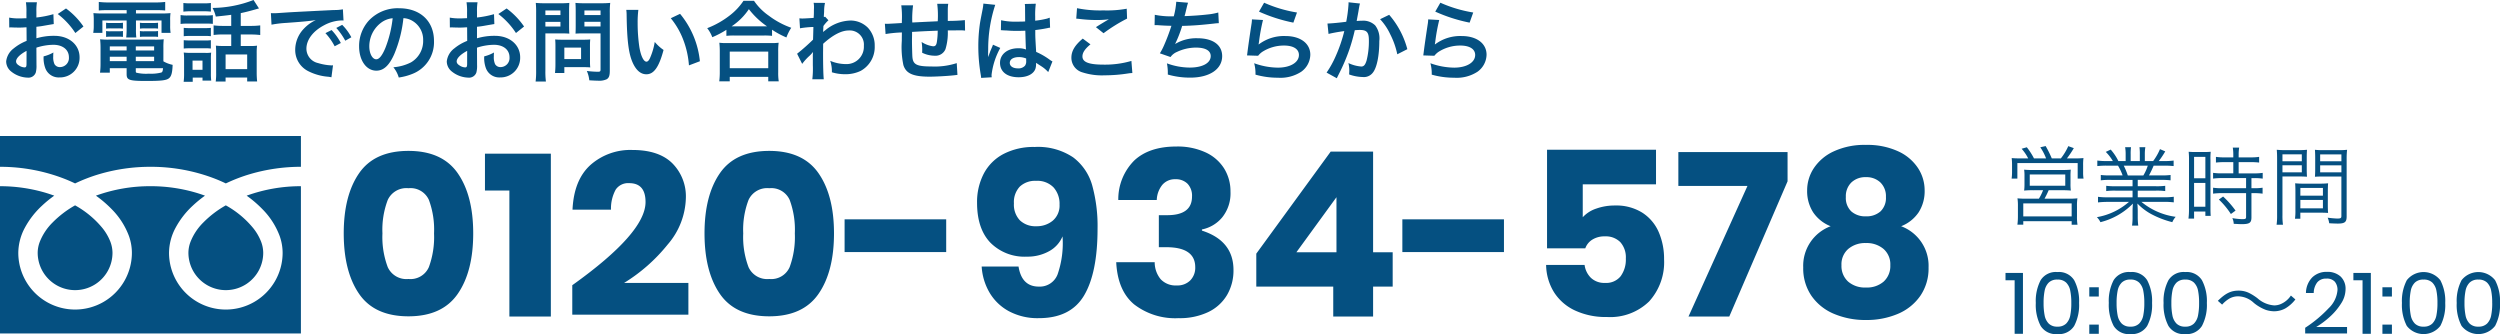 <svg xmlns="http://www.w3.org/2000/svg" width="434.055" height="58.004" viewBox="0 0 434.055 58.004">
  <g id="グループ_167" data-name="グループ 167" transform="translate(-1267 -1400.041)">
    <g id="グループ_166" data-name="グループ 166" transform="translate(545 207)">
      <path id="パス_402" data-name="パス 402" d="M1.68-14.44q0,6.64,2.68,10.52T12.92-.04q5.84,0,8.54-3.88t2.7-10.52q0-6.6-2.7-10.46t-8.54-3.86q-5.88,0-8.56,3.86T1.68-14.44Zm15.68,0a15.111,15.111,0,0,1-.9,5.86,3.482,3.482,0,0,1-3.54,2.06,3.554,3.554,0,0,1-3.6-2.06,14.814,14.814,0,0,1-.92-5.86,14.532,14.532,0,0,1,.92-5.8,3.559,3.559,0,0,1,3.6-2.04,3.491,3.491,0,0,1,3.54,2.02A14.8,14.8,0,0,1,17.36-14.44Zm8.84-7.44v-6.4H37.64V0h-7.2V-21.88ZM41.36-5.44q12.72-9.08,12.72-14.44,0-3.28-2.84-3.28a2.6,2.6,0,0,0-2.34,1.12,6.867,6.867,0,0,0-.82,3.48H41.4q.24-5.16,3.12-7.76a10.453,10.453,0,0,1,7.28-2.6q4.6,0,6.94,2.32a8.132,8.132,0,0,1,2.34,6.04,12.8,12.8,0,0,1-3.16,8.06,29.467,29.467,0,0,1-7.56,6.66H61.52V-.32H41.36Zm22.96-9Q64.32-7.8,67-3.92T75.56-.04q5.84,0,8.54-3.88t2.7-10.52q0-6.6-2.7-10.46t-8.54-3.86q-5.88,0-8.56,3.86T64.32-14.44Zm15.68,0a15.111,15.111,0,0,1-.9,5.86,3.482,3.482,0,0,1-3.54,2.06,3.554,3.554,0,0,1-3.6-2.06,14.814,14.814,0,0,1-.92-5.86,14.532,14.532,0,0,1,.92-5.8,3.559,3.559,0,0,1,3.6-2.04,3.491,3.491,0,0,1,3.54,2.02A14.8,14.8,0,0,1,80-14.44Zm26.28-2.44v5.68H88.64v-5.68Zm12.56,8.2q.56,3.48,3.52,3.48a3.305,3.305,0,0,0,3.26-2.12,16.537,16.537,0,0,0,.86-6.6,5.219,5.219,0,0,1-2.34,2.58,7.7,7.7,0,0,1-3.86.94,8.343,8.343,0,0,1-6.32-2.42q-2.32-2.42-2.32-6.94a10.644,10.644,0,0,1,1.16-5.04,8.136,8.136,0,0,1,3.42-3.42,11.261,11.261,0,0,1,5.42-1.22,10.927,10.927,0,0,1,6.68,1.8,9.2,9.2,0,0,1,3.32,4.9,26.451,26.451,0,0,1,.92,7.46q0,7.68-2.34,11.62T122.36.28a10.53,10.53,0,0,1-5.22-1.22,8.688,8.688,0,0,1-3.36-3.26,10.149,10.149,0,0,1-1.34-4.48Zm7.12-10.76a4.25,4.25,0,0,0-1.04-2.98,3.908,3.908,0,0,0-3.04-1.14,3.855,3.855,0,0,0-2.82,1,3.91,3.91,0,0,0-1.02,2.92,3.935,3.935,0,0,0,1.04,2.94,3.881,3.881,0,0,0,2.84,1.02,4.309,4.309,0,0,0,2.88-.98A3.438,3.438,0,0,0,125.96-19.44Zm20.28-10.08a11.623,11.623,0,0,1,5.08,1.02,7.474,7.474,0,0,1,3.22,2.8,7.491,7.491,0,0,1,1.1,4.02,6.647,6.647,0,0,1-1.42,4.44,6.158,6.158,0,0,1-3.54,2.12v.2q5.48,1.76,5.48,6.84a8.384,8.384,0,0,1-1.12,4.34,7.574,7.574,0,0,1-3.26,2.96A11.476,11.476,0,0,1,146.64.28a11.66,11.66,0,0,1-7.74-2.4q-2.86-2.4-3.1-7.32h6.68a4.607,4.607,0,0,0,1.04,2.96,3.55,3.55,0,0,0,2.8,1.08,3.121,3.121,0,0,0,2.34-.88,3.124,3.124,0,0,0,.86-2.28q0-3.48-5.04-3.48H143.2V-17.6h1.24q4.52.08,4.52-3.24a3,3,0,0,0-.78-2.22,2.838,2.838,0,0,0-2.1-.78,2.847,2.847,0,0,0-2.28.98,4.405,4.405,0,0,0-.96,2.62h-6.68a9.51,9.51,0,0,1,2.8-6.88Q141.56-29.52,146.24-29.52ZM160.12-5.2v-5.72l12.92-17.72h7.36v17.48h3.4V-5.2h-3.4V0h-6.92V-5.2Zm13.92-15.52-6.96,9.56h6.96Zm29.08,3.84v5.68H185.48v-5.68Zm26.4-6.08H216.8v5.72a5.513,5.513,0,0,1,2.34-1.5,9.557,9.557,0,0,1,3.26-.54,8.5,8.5,0,0,1,4.76,1.26A7.554,7.554,0,0,1,230-14.64a11.633,11.633,0,0,1,.92,4.68,10.137,10.137,0,0,1-2.6,7.34A9.686,9.686,0,0,1,221,.08a12.657,12.657,0,0,1-5.56-1.14,8.583,8.583,0,0,1-3.64-3.18,9.228,9.228,0,0,1-1.36-4.72h6.68a3.81,3.81,0,0,0,1.1,2.24,3.368,3.368,0,0,0,2.46.88A3.205,3.205,0,0,0,223.38-7a4.89,4.89,0,0,0,.9-3.08,3.937,3.937,0,0,0-.96-2.84,3.54,3.54,0,0,0-2.68-1,3.916,3.916,0,0,0-2.2.58,2.92,2.92,0,0,0-1.2,1.5H210.6V-28.96h18.92Zm22.84-.52L242.24,0h-7.08L245.4-22.68h-12v-5.88h18.96Zm3.4,1.56a6.965,6.965,0,0,1,1.16-3.84,8.306,8.306,0,0,1,3.46-2.92,12.655,12.655,0,0,1,5.58-1.12,12.757,12.757,0,0,1,5.62,1.12,8.161,8.161,0,0,1,3.44,2.92,7.053,7.053,0,0,1,1.14,3.84,6.793,6.793,0,0,1-1.04,3.82,6.553,6.553,0,0,1-3.04,2.42,7.32,7.32,0,0,1,4.76,7.16,8.4,8.4,0,0,1-1.44,4.94,8.97,8.97,0,0,1-3.9,3.12A13.868,13.868,0,0,1,265.96.6a13.908,13.908,0,0,1-5.52-1.06,8.952,8.952,0,0,1-3.92-3.12,8.4,8.4,0,0,1-1.44-4.94,7.32,7.32,0,0,1,4.76-7.16,6.553,6.553,0,0,1-3.04-2.42A6.793,6.793,0,0,1,255.76-21.92Zm6.72,1.16a3.218,3.218,0,0,0,.94,2.5,3.618,3.618,0,0,0,2.54.86,3.618,3.618,0,0,0,2.54-.86,3.218,3.218,0,0,0,.94-2.5,3.326,3.326,0,0,0-.96-2.52,3.49,3.49,0,0,0-2.52-.92,3.49,3.49,0,0,0-2.52.92A3.326,3.326,0,0,0,262.48-20.76Zm-.76,11.84a3.653,3.653,0,0,0,1.14,2.84,4.425,4.425,0,0,0,3.1,1.04,4.425,4.425,0,0,0,3.1-1.04,3.653,3.653,0,0,0,1.14-2.84,3.53,3.53,0,0,0-1.18-2.82,4.512,4.512,0,0,0-3.06-1.02,4.512,4.512,0,0,0-3.06,1.02A3.53,3.53,0,0,0,261.72-8.92Z" transform="translate(780 1248)" fill="#055081"/>
      <path id="パス_401" data-name="パス 401" d="M2.925-10.455c-.75,0-1.155-.015-1.65-.06a11.091,11.091,0,0,1,.06,1.26V-8.01A8.278,8.278,0,0,1,1.26-6.945h1v-2.7h10.47v2.7h1.02a6,6,0,0,1-.075-1.08v-1.23a9.233,9.233,0,0,1,.06-1.26,16.115,16.115,0,0,1-1.665.06H10.86a15.968,15.968,0,0,0,1.2-1.785l-.96-.345a9.832,9.832,0,0,1-1.29,2.13H8.235A17.838,17.838,0,0,0,7.17-12.6l-.93.21a9.081,9.081,0,0,1,1.005,1.935h-2.1A11.48,11.48,0,0,0,3.9-12.39l-.9.255a8.114,8.114,0,0,1,1.14,1.68Zm3.8,5.52A8.935,8.935,0,0,1,6-3.465H3.72a12.253,12.253,0,0,1-1.44-.06,9.133,9.133,0,0,1,.075,1.41V-.39a10.909,10.909,0,0,1-.09,1.44h1.02V.45h8.4v.615H12.7a8.189,8.189,0,0,1-.09-1.455V-2.115a8.785,8.785,0,0,1,.075-1.41,11.972,11.972,0,0,1-1.425.06H6.975a14.844,14.844,0,0,0,.72-1.47h2.25c.75,0,1.065.015,1.6.06a7.765,7.765,0,0,1-.06-1.2v-1.29a9.806,9.806,0,0,1,.045-1.14,13.452,13.452,0,0,1-1.44.06H4.89A13.751,13.751,0,0,1,3.435-8.5a7.159,7.159,0,0,1,.06,1.125v1.305a8.683,8.683,0,0,1-.06,1.2,13,13,0,0,1,1.605-.06ZM4.41-7.665h6.165v1.95H4.41ZM3.285-2.64h8.4V-.39h-8.4ZM22.26-6.72v1.1H19.29A11.43,11.43,0,0,1,17.685-5.7v.915A11.43,11.43,0,0,1,19.29-4.86h2.97V-3.7H17.955a11.445,11.445,0,0,1-1.695-.09v.975a14.1,14.1,0,0,1,1.695-.09H21.63A11.374,11.374,0,0,1,16.065-.255a3.125,3.125,0,0,1,.615.87A11.926,11.926,0,0,0,22.32-2.61c-.045.585-.06.915-.06,1.26v.99a9.911,9.911,0,0,1-.09,1.575h1.08a11.359,11.359,0,0,1-.09-1.56V-1.35c0-.33-.015-.6-.06-1.275A9.826,9.826,0,0,0,25.485-.8,16.081,16.081,0,0,0,29.16.615a3.487,3.487,0,0,1,.585-.93,11.854,11.854,0,0,1-5.955-2.6h3.93a14.282,14.282,0,0,1,1.695.09v-.975a11.266,11.266,0,0,1-1.71.09H23.16V-4.86h3.15a11.668,11.668,0,0,1,1.62.075V-5.7a11.278,11.278,0,0,1-1.62.075H23.16v-1.1h4.08a11.8,11.8,0,0,1,1.62.075v-.93a11.278,11.278,0,0,1-1.62.075H25.11a17.087,17.087,0,0,0,.81-1.695h1.77a16,16,0,0,1,1.7.075v-.96a11.632,11.632,0,0,1-1.68.09h-.9a14.913,14.913,0,0,0,1.125-1.68l-.915-.39A9.638,9.638,0,0,1,25.83-9.99H24.39v-1.155a7.019,7.019,0,0,1,.09-1.26H23.46a8.717,8.717,0,0,1,.06,1.245v1.17H21.93v-1.17a8.453,8.453,0,0,1,.06-1.245H20.97a7.254,7.254,0,0,1,.09,1.26V-9.99H19.8a8.908,8.908,0,0,0-1.335-2l-.855.405a7.873,7.873,0,0,1,1.23,1.59H17.805a11.682,11.682,0,0,1-1.665-.09v.96a16,16,0,0,1,1.7-.075h1.89a9.042,9.042,0,0,1,.8,1.695H18.345a10.918,10.918,0,0,1-1.6-.075v.93a11.693,11.693,0,0,1,1.6-.075Zm-.825-.78a12.33,12.33,0,0,0-.705-1.695H24.9A7.7,7.7,0,0,1,24.135-7.5ZM39.75-9.81v1.95H37.755a9.955,9.955,0,0,1-1.515-.09v1a10.962,10.962,0,0,1,1.515-.09H41.97V-5.28H37.755a9.556,9.556,0,0,1-1.515-.09v1.035a11.2,11.2,0,0,1,1.5-.09h4.23V-.3c0,.33-.105.39-.675.39a10.888,10.888,0,0,1-1.71-.18,2.669,2.669,0,0,1,.24.99c.87.045,1.11.06,1.35.06C42.57.96,42.9.735,42.9-.225v-4.2h.465a9.987,9.987,0,0,1,1.47.09V-5.37a9.176,9.176,0,0,1-1.47.09H42.9V-7.035H43.4a9.628,9.628,0,0,1,1.455.09v-1a9.82,9.82,0,0,1-1.515.09H40.68V-9.81h2.13a12.379,12.379,0,0,1,1.425.075v-.99a9.067,9.067,0,0,1-1.425.09H40.68v-.48a7.3,7.3,0,0,1,.09-1.215H39.66a7.7,7.7,0,0,1,.09,1.215v.48H38.16a8.807,8.807,0,0,1-1.425-.09v.99a13.074,13.074,0,0,1,1.44-.075ZM32.055-1.59A11.994,11.994,0,0,1,31.965,0h.975V-1.23H34.9v.75h.93c-.03-.33-.045-.72-.045-1.44v-8.22a11.114,11.114,0,0,1,.045-1.47,12.891,12.891,0,0,1-1.35.045h-1.11A13.457,13.457,0,0,1,32-11.61a12.417,12.417,0,0,1,.06,1.44Zm.885-9.135H34.9v3.72H32.94Zm0,4.53H34.9V-2.07H32.94Zm7.2,4.8A16.141,16.141,0,0,0,37.98-3.84l-.735.525A13.613,13.613,0,0,1,39.33-.8ZM48.285-7.32H51.03c.6,0,1.11.015,1.515.045-.03-.375-.045-.795-.045-1.395v-1.86c0-.555.015-1,.045-1.425a13.161,13.161,0,0,1-1.53.06H48.87a13.884,13.884,0,0,1-1.575-.06c.045.48.06.915.06,1.65v9.69a11.212,11.212,0,0,1-.09,1.68h1.11a10.807,10.807,0,0,1-.09-1.68Zm0-3.84h3.36v1.2h-3.36Zm0,1.9h3.36V-8.04h-3.36ZM59.43-10.3a14.193,14.193,0,0,1,.075-1.65,13.884,13.884,0,0,1-1.575.06H55.455a13,13,0,0,1-1.53-.06c.03.45.045.9.045,1.425v1.86c0,.555-.015,1.005-.045,1.395.4-.03.885-.045,1.515-.045h3.075V-.45c0,.36-.12.435-.735.435a16.312,16.312,0,0,1-1.65-.15A3.443,3.443,0,0,1,56.4.8c.375.03,1.185.06,1.5.06C59.115.855,59.43.6,59.43-.39Zm-4.6-.855h3.69v1.2h-3.69Zm0,1.9h3.69V-8.04h-3.69Zm1.335,4.53c0-.6.015-.99.045-1.41a13.288,13.288,0,0,1-1.485.06H51.975a13.461,13.461,0,0,1-1.485-.06c.03.435.045.87.045,1.41v3.33A9.253,9.253,0,0,1,50.46.015h.93v-1.05h3.285c.615,0,1.11.015,1.53.045-.03-.39-.045-.8-.045-1.365Zm-4.77-.6h3.915V-3.99H51.39Zm0,2.085h3.915v1.455H51.39ZM.2,10.7V9.425h3.03V20H1.785V10.7ZM5.46,14.645A7.86,7.86,0,0,0,6.3,18.62a3.1,3.1,0,0,0,2.91,1.425,3.115,3.115,0,0,0,2.918-1.425,7.8,7.8,0,0,0,.847-3.975,7.732,7.732,0,0,0-.847-3.945A3.115,3.115,0,0,0,9.21,9.275,3.1,3.1,0,0,0,6.3,10.692,7.781,7.781,0,0,0,5.46,14.645Zm6.165,0a10.674,10.674,0,0,1-.187,2.182,2.737,2.737,0,0,1-.712,1.4,2.051,2.051,0,0,1-1.515.525,2.03,2.03,0,0,1-1.5-.525A2.737,2.737,0,0,1,7,16.827a10.674,10.674,0,0,1-.187-2.182A10.472,10.472,0,0,1,7,12.485,2.688,2.688,0,0,1,7.71,11.1a2.047,2.047,0,0,1,1.5-.517,2.069,2.069,0,0,1,1.515.517,2.688,2.688,0,0,1,.712,1.388A10.472,10.472,0,0,1,11.625,14.645Zm4.77-2.73V13.52h-1.65V11.915Zm0,6.48V20h-1.65V18.4Zm1.74-3.75a7.86,7.86,0,0,0,.84,3.975,3.1,3.1,0,0,0,2.91,1.425A3.115,3.115,0,0,0,24.8,18.62a7.8,7.8,0,0,0,.847-3.975A7.732,7.732,0,0,0,24.8,10.7a3.115,3.115,0,0,0-2.918-1.425,3.1,3.1,0,0,0-2.91,1.417A7.781,7.781,0,0,0,18.135,14.645Zm6.165,0a10.674,10.674,0,0,1-.187,2.182,2.737,2.737,0,0,1-.712,1.4,2.051,2.051,0,0,1-1.515.525,2.03,2.03,0,0,1-1.5-.525,2.737,2.737,0,0,1-.712-1.4,10.674,10.674,0,0,1-.187-2.182,10.472,10.472,0,0,1,.188-2.16,2.688,2.688,0,0,1,.712-1.388,2.047,2.047,0,0,1,1.5-.517A2.069,2.069,0,0,1,23.4,11.1a2.688,2.688,0,0,1,.712,1.388A10.472,10.472,0,0,1,24.3,14.645Zm3.345,0a7.86,7.86,0,0,0,.84,3.975,3.1,3.1,0,0,0,2.91,1.425,3.115,3.115,0,0,0,2.917-1.425,7.8,7.8,0,0,0,.848-3.975,7.732,7.732,0,0,0-.848-3.945A3.115,3.115,0,0,0,31.4,9.275a3.1,3.1,0,0,0-2.91,1.417A7.781,7.781,0,0,0,27.645,14.645Zm6.165,0a10.674,10.674,0,0,1-.187,2.182,2.737,2.737,0,0,1-.713,1.4,2.051,2.051,0,0,1-1.515.525,2.03,2.03,0,0,1-1.5-.525,2.737,2.737,0,0,1-.712-1.4A10.674,10.674,0,0,1,29,14.645a10.472,10.472,0,0,1,.188-2.16A2.688,2.688,0,0,1,29.9,11.1a2.047,2.047,0,0,1,1.5-.517,2.069,2.069,0,0,1,1.515.517,2.688,2.688,0,0,1,.713,1.388A10.472,10.472,0,0,1,33.81,14.645Zm4,.285a5.288,5.288,0,0,1,1.26-1.05,3.074,3.074,0,0,1,1.545-.39,4.077,4.077,0,0,1,2.7,1.14A7.472,7.472,0,0,0,45.4,15.845a4.733,4.733,0,0,0,1.425.24,4.052,4.052,0,0,0,1.98-.51,6.134,6.134,0,0,0,1.725-1.545l-.78-.675a4,4,0,0,1-1.71,1.455,2.917,2.917,0,0,1-1.2.255,4.875,4.875,0,0,1-2.88-1.23,9.212,9.212,0,0,0-1.41-.9A4.052,4.052,0,0,0,40.68,12.5c-1.35,0-2.28.465-3.615,1.77ZM52.23,18.95a22.137,22.137,0,0,0,4.08-3.4,4.883,4.883,0,0,0,1.53-3.142,2.183,2.183,0,0,0-.458-1.448,1.822,1.822,0,0,0-1.478-.547,1.925,1.925,0,0,0-1.59.667,3.107,3.107,0,0,0-.6,1.838h-1.35a3.945,3.945,0,0,1,1.1-2.723,3.526,3.526,0,0,1,2.55-.952,3.357,3.357,0,0,1,2.355.8,2.894,2.894,0,0,1,.87,2.25,4.587,4.587,0,0,1-.773,2.438,10.926,10.926,0,0,1-1.935,2.295,15,15,0,0,1-2.393,1.793H59.5V19.94H52.23ZM60.6,10.7V9.425h3.03V20H62.19V10.7Zm6.69,1.215V13.52H65.64V11.915Zm0,6.48V20H65.64V18.4Zm1.74-3.75a7.86,7.86,0,0,0,.84,3.975,3.691,3.691,0,0,0,5.827,0,7.8,7.8,0,0,0,.848-3.975A7.732,7.732,0,0,0,75.7,10.7a3.7,3.7,0,0,0-5.827-.008A7.781,7.781,0,0,0,69.03,14.645Zm6.165,0a10.674,10.674,0,0,1-.187,2.182,2.737,2.737,0,0,1-.712,1.4,2.051,2.051,0,0,1-1.515.525,2.03,2.03,0,0,1-1.5-.525,2.737,2.737,0,0,1-.713-1.4,10.674,10.674,0,0,1-.187-2.182,10.472,10.472,0,0,1,.188-2.16A2.688,2.688,0,0,1,71.28,11.1a2.047,2.047,0,0,1,1.5-.517A2.069,2.069,0,0,1,74.3,11.1a2.688,2.688,0,0,1,.712,1.388A10.472,10.472,0,0,1,75.195,14.645Zm3.345,0a7.86,7.86,0,0,0,.84,3.975,3.691,3.691,0,0,0,5.827,0,7.8,7.8,0,0,0,.848-3.975,7.732,7.732,0,0,0-.848-3.945,3.7,3.7,0,0,0-5.827-.008A7.781,7.781,0,0,0,78.54,14.645Zm6.165,0a10.674,10.674,0,0,1-.187,2.182,2.737,2.737,0,0,1-.712,1.4,2.051,2.051,0,0,1-1.515.525,2.03,2.03,0,0,1-1.5-.525,2.737,2.737,0,0,1-.713-1.4,10.674,10.674,0,0,1-.187-2.182,10.472,10.472,0,0,1,.188-2.16A2.688,2.688,0,0,1,80.79,11.1a2.047,2.047,0,0,1,1.5-.517,2.069,2.069,0,0,1,1.515.517,2.688,2.688,0,0,1,.712,1.388A10.472,10.472,0,0,1,84.7,14.645Z" transform="translate(1070 1231)" fill="#055081"/>
      <g id="フリーダイヤルのアイコン" transform="translate(722 1128.625)">
        <path id="パス_3" data-name="パス 3" d="M0,88.032v5.345a30.8,30.8,0,0,1,11.238,2.1q.928.367,1.8.786a28.478,28.478,0,0,1,4.253-1.63,31.273,31.273,0,0,1,8.832-1.257,30.817,30.817,0,0,1,11.286,2.1q.928.367,1.8.786a28.5,28.5,0,0,1,4.254-1.63,31.288,31.288,0,0,1,8.784-1.257V88.032Z" fill="#055081"/>
        <path id="パス_4" data-name="パス 4" d="M320.59,214.2a6.5,6.5,0,0,0,10.124,5.386,6.482,6.482,0,0,0,2.865-5.386,5.541,5.541,0,0,0-.417-2.042,9,9,0,0,0-1.292-2.2,16.421,16.421,0,0,0-4.786-3.989,17.655,17.655,0,0,0-3.929,3,9.758,9.758,0,0,0-2.236,3.424A5.422,5.422,0,0,0,320.59,214.2Z" transform="translate(-287.877 -105.9)" fill="#055081"/>
        <path id="パス_5" data-name="パス 5" d="M45.565,177.4a13.1,13.1,0,0,1,2.985,4.638,8.793,8.793,0,0,1,.52,2.926,9.862,9.862,0,1,1-19.724,0,9.353,9.353,0,0,1,1.131-4.324,14.705,14.705,0,0,1,2.979-3.839,20.5,20.5,0,0,1,2.135-1.747c-.516-.189-1.045-.366-1.588-.527a27.936,27.936,0,0,0-7.88-1.119,27.55,27.55,0,0,0-9.469,1.645,19.752,19.752,0,0,1,2.742,2.346,13.11,13.11,0,0,1,2.984,4.638,8.783,8.783,0,0,1,.52,2.926,9.862,9.862,0,1,1-19.724,0,9.357,9.357,0,0,1,1.13-4.324A14.709,14.709,0,0,1,7.285,176.8a20.442,20.442,0,0,1,2.135-1.747c-.516-.189-1.044-.366-1.588-.527A27.948,27.948,0,0,0,0,173.409v25.567H52.245V173.409a27.557,27.557,0,0,0-9.421,1.645A19.743,19.743,0,0,1,45.565,177.4Z" transform="translate(0 -76.665)" fill="#055081"/>
        <path id="パス_6" data-name="パス 6" d="M64.118,214.2a6.5,6.5,0,0,0,10.124,5.386,6.484,6.484,0,0,0,2.865-5.386,5.558,5.558,0,0,0-.417-2.042,9.029,9.029,0,0,0-1.292-2.2,16.435,16.435,0,0,0-4.786-3.989,17.641,17.641,0,0,0-3.929,3,9.758,9.758,0,0,0-2.236,3.424A5.416,5.416,0,0,0,64.118,214.2Z" transform="translate(-57.575 -105.9)" fill="#055081"/>
      </g>
      <path id="パス_403" data-name="パス 403" d="M6.319-4.682a9.793,9.793,0,0,1,2.938-.5c1.637,0,2.708.857,2.708,2.173a1.572,1.572,0,0,1-1.545,1.7,1.058,1.058,0,0,1-.964-.52,2.948,2.948,0,0,1-.214-1.346,5.305,5.305,0,0,1,.031-.673,6.454,6.454,0,0,1-1.7.673,5.111,5.111,0,0,0,.26,1.958,2.47,2.47,0,0,0,2.509,1.7,3.4,3.4,0,0,0,3.473-3.488c0-2.173-1.821-3.733-4.376-3.733a10.609,10.609,0,0,0-3.121.428V-8.308c.581-.061.887-.107,1.392-.2,1.056-.184,1.346-.229,1.622-.275L9.272-10.5a17.063,17.063,0,0,1-2.953.581v-.979a9.393,9.393,0,0,1,.092-1.668H4.5A10.483,10.483,0,0,1,4.59-10.8v1.01c-.168,0-.245,0-.612.015-.214.015-.382.015-.536.015A9.383,9.383,0,0,1,1.591-9.9l.015,1.714A2.869,2.869,0,0,1,1.928-8.2c.046,0,.184,0,.382.015.184,0,.612.015.842.015.382,0,.6,0,.826-.015.5-.031.5-.031.627-.031L4.621-5.86a8.185,8.185,0,0,0-2.234,1.3A3.265,3.265,0,0,0,1.071-2.3,2.247,2.247,0,0,0,1.912-.566,4.766,4.766,0,0,0,4.8.52,1.344,1.344,0,0,0,6.212-.367a4.556,4.556,0,0,0,.122-1.3ZM4.605-1.9c0,.5-.076.643-.337.643a1.839,1.839,0,0,1-.979-.337c-.352-.214-.5-.444-.5-.7,0-.551.673-1.224,1.821-1.836Zm9.884-6.457A12.977,12.977,0,0,0,11.46-11.49l-1.438.964a13.065,13.065,0,0,1,3.06,3.3Zm7.5-2.846v.581H18.1a17.1,17.1,0,0,1-1.882-.061,9.8,9.8,0,0,1,.061,1.255v.964a7.069,7.069,0,0,1-.092,1.209h1.591V-9.41h4.208v1.515a12.339,12.339,0,0,1-.076,1.438h1.759a8.994,8.994,0,0,1-.061-1.438V-9.41h4.437v2.157h1.576a7.08,7.08,0,0,1-.076-1.209v-.964a7.339,7.339,0,0,1,.061-1.255,17.624,17.624,0,0,1-1.9.061h-4.1V-11.2h3.5a15.539,15.539,0,0,1,1.576.061v-1.484a14.207,14.207,0,0,1-1.729.092H18.88a15.133,15.133,0,0,1-1.729-.092v1.484c.5-.046.933-.061,1.607-.061Zm6.38,6.548a12.622,12.622,0,0,1,.061-1.484,13.209,13.209,0,0,1-1.515.061H18.834a12.377,12.377,0,0,1-1.454-.061,13.771,13.771,0,0,1,.076,1.469v2.815a11.678,11.678,0,0,1-.092,1.515h1.7v-.78h2.922v1.04c0,1.025.444,1.178,3.442,1.178,2.616,0,3.488-.107,3.932-.49.4-.337.566-.979.612-2.31a5.374,5.374,0,0,1-1.606-.612ZM23.577-1.117h4.728c-.046.52-.107.658-.291.75a7.238,7.238,0,0,1-2.173.2,7.3,7.3,0,0,1-2.157-.168c-.076-.031-.107-.107-.107-.23ZM21.986-4.9v.7H19.064v-.7Zm1.591,0H26.76v.7H23.577Zm-1.591,1.79v.765H19.064v-.765Zm1.591,0H26.76v.765H23.577ZM18.421-7.987a5.565,5.565,0,0,1,.8-.046h1.346a5.332,5.332,0,0,1,.78.046V-9.012a5.19,5.19,0,0,1-.78.046H19.217a3.656,3.656,0,0,1-.8-.046Zm0,1.438a5.565,5.565,0,0,1,.8-.046h1.346a4.917,4.917,0,0,1,.78.046V-7.573a5.051,5.051,0,0,1-.78.046H19.217a3.656,3.656,0,0,1-.8-.046ZM24.3-7.987a5.419,5.419,0,0,1,.8-.046h1.561a5.48,5.48,0,0,1,.78.046V-9.012a5.19,5.19,0,0,1-.78.046H25.092a3.582,3.582,0,0,1-.8-.046Zm0,1.438a5.565,5.565,0,0,1,.8-.046h1.561a5.051,5.051,0,0,1,.78.046V-7.573a5.051,5.051,0,0,1-.78.046H25.092a3.582,3.582,0,0,1-.8-.046ZM40.147-8.461H38.831a13.284,13.284,0,0,1-1.744-.092v1.668a13.189,13.189,0,0,1,1.729-.092h1.331v2H38.6a8.182,8.182,0,0,1-1.117-.061c.031.413.046.688.046,1.224V-.367a10.357,10.357,0,0,1-.076,1.561h1.714V.5h3.748v.688h1.729a15.248,15.248,0,0,1-.076-1.606V-3.7a10.335,10.335,0,0,1,.061-1.331,7.684,7.684,0,0,1-1.147.061H41.8v-2h1.668a13.425,13.425,0,0,1,1.714.092V-8.553a12.869,12.869,0,0,1-1.729.092H41.8v-2.219c.734-.153,1.53-.352,2.433-.612.536-.153.536-.153.734-.2l-.949-1.469A19.989,19.989,0,0,1,36.9-11.582a5.817,5.817,0,0,1,.566,1.5c1.607-.168,1.76-.184,2.678-.306ZM39.168-3.5h3.748v2.54H39.168Zm-7.329-7.436A9.9,9.9,0,0,1,33.109-11h2.234a9.751,9.751,0,0,1,1.27.061v-1.5a9.455,9.455,0,0,1-1.27.061H33.109a9.455,9.455,0,0,1-1.27-.061ZM31.35-8.8a9.246,9.246,0,0,1,1.239-.061h3.2a9.822,9.822,0,0,1,1.163.046v-1.515a8.281,8.281,0,0,1-1.239.061H32.589a6.924,6.924,0,0,1-1.239-.076ZM31.9-6.671a8.785,8.785,0,0,1,1.01-.046h2.723a6.367,6.367,0,0,1,.979.046V-8.124a7.857,7.857,0,0,1-.979.046H32.91a8.785,8.785,0,0,1-1.01-.046Zm0,2.142a8.491,8.491,0,0,1,.994-.046H35.6a6.38,6.38,0,0,1,1.01.046V-5.982a5.686,5.686,0,0,1-.979.046H32.91a8.785,8.785,0,0,1-1.01-.046ZM33.461.52h1.7v.52h1.515a8.656,8.656,0,0,1-.061-1.193v-2.57a9.676,9.676,0,0,1,.046-1.1,5.431,5.431,0,0,1-1.025.046h-2.57A8.9,8.9,0,0,1,31.9-3.84a9.973,9.973,0,0,1,.061,1.209V-.2a10.2,10.2,0,0,1-.076,1.438h1.576Zm-.031-2.953h1.729V-.841H33.431ZM47.139-8.675a19.2,19.2,0,0,1,2.54-.306c2.968-.214,3.917-.306,5.156-.49a6.766,6.766,0,0,0-2.127,1.545,5.328,5.328,0,0,0-1.453,3.6A4.094,4.094,0,0,0,53.443-.643a9.2,9.2,0,0,0,3.58,1.01c.291.046.321.046.52.092l.275-2.081c-.153.015-.291.015-.306.015a9.285,9.285,0,0,1-2.28-.4A2.569,2.569,0,0,1,53.2-4.5c0-1.545,1.147-3.075,3.091-4.085a6.843,6.843,0,0,1,3.029-.826,2.369,2.369,0,0,1,.321.015l-.107-1.943a8.243,8.243,0,0,1-1.576.122c-4.085.2-6.7.337-7.818.4-2.249.153-2.249.153-2.525.153-.076,0-.245,0-.581-.015ZM56.5-7.206a10.326,10.326,0,0,1,1.606,2.28l1.071-.566a9.915,9.915,0,0,0-1.606-2.249Zm4.5.719A8.848,8.848,0,0,0,59.41-8.644l-1.025.536A11.273,11.273,0,0,1,59.945-5.89Zm9.042-3.32a3.344,3.344,0,0,1,1.545.459,3.79,3.79,0,0,1,1.882,3.4,4.284,4.284,0,0,1-2.127,3.825,8.131,8.131,0,0,1-3.045.842A4.881,4.881,0,0,1,69.232.5a10,10,0,0,0,2.4-.643,5.894,5.894,0,0,0,3.718-5.707c0-3.443-2.387-5.676-6.059-5.676A6.868,6.868,0,0,0,64.03-9.379a6.572,6.572,0,0,0-1.683,4.452c0,2.463,1.255,4.238,3,4.238,1.255,0,2.234-.9,3.106-2.876A22.134,22.134,0,0,0,70.043-9.807Zm-1.867.015a20.164,20.164,0,0,1-1.27,5.171c-.551,1.316-1.071,1.958-1.576,1.958-.673,0-1.209-.994-1.209-2.249A5.123,5.123,0,0,1,66.2-9.042,3.9,3.9,0,0,1,68.177-9.792Zm14.642,5.11a9.793,9.793,0,0,1,2.938-.5c1.637,0,2.708.857,2.708,2.173a1.572,1.572,0,0,1-1.545,1.7,1.058,1.058,0,0,1-.964-.52,2.948,2.948,0,0,1-.214-1.346,5.3,5.3,0,0,1,.031-.673,6.454,6.454,0,0,1-1.7.673,5.111,5.111,0,0,0,.26,1.958,2.47,2.47,0,0,0,2.509,1.7,3.4,3.4,0,0,0,3.473-3.488c0-2.173-1.821-3.733-4.376-3.733a10.609,10.609,0,0,0-3.121.428V-8.308c.581-.061.887-.107,1.392-.2,1.056-.184,1.346-.229,1.622-.275L85.772-10.5a17.063,17.063,0,0,1-2.953.581v-.979a9.394,9.394,0,0,1,.092-1.668H81a10.483,10.483,0,0,1,.092,1.76v1.01c-.168,0-.245,0-.612.015-.214.015-.382.015-.535.015A9.383,9.383,0,0,1,78.091-9.9l.015,1.714a2.869,2.869,0,0,1,.321-.015c.046,0,.184,0,.382.015.184,0,.612.015.841.015.382,0,.6,0,.826-.015.5-.031.5-.031.627-.031l.015,2.356a8.185,8.185,0,0,0-2.234,1.3A3.265,3.265,0,0,0,77.571-2.3a2.247,2.247,0,0,0,.841,1.729A4.766,4.766,0,0,0,81.3.52a1.344,1.344,0,0,0,1.408-.887,4.556,4.556,0,0,0,.122-1.3ZM81.105-1.9c0,.5-.076.643-.337.643a1.839,1.839,0,0,1-.979-.337c-.352-.214-.5-.444-.5-.7,0-.551.673-1.224,1.821-1.836Zm9.884-6.457A12.977,12.977,0,0,0,87.96-11.49l-1.438.964a13.065,13.065,0,0,1,3.06,3.3Zm3.7,1.193h2.754c.5,0,1.04.015,1.408.046-.031-.337-.046-.688-.046-1.377v-2.524c0-.6.015-.949.046-1.438a12.927,12.927,0,0,1-1.561.061H94.585a14.292,14.292,0,0,1-1.561-.061,17.106,17.106,0,0,1,.061,1.729V-.7a13.677,13.677,0,0,1-.092,1.9h1.79a13.124,13.124,0,0,1-.092-1.882Zm0-3.978h2.616v.8H94.692Zm0,1.974h2.616v.811H94.692Zm11.184-1.576a13.473,13.473,0,0,1,.076-1.714,14.6,14.6,0,0,1-1.576.061H101.47a13.765,13.765,0,0,1-1.561-.061c.031.444.046.857.046,1.438v2.524c0,.658-.015.964-.031,1.377.337-.031.887-.046,1.392-.046h2.953V-.9c0,.337-.076.4-.5.4a17.87,17.87,0,0,1-1.882-.138,5.341,5.341,0,0,1,.428,1.622c1.01.061,1.178.061,1.423.061A3.12,3.12,0,0,0,105.34.8c.4-.245.535-.643.535-1.484Zm-4.406-.4h2.8v.8h-2.8Zm0,1.974h2.8v.811h-2.8Zm.964,4.116a10.094,10.094,0,0,1,.046-1.056c-.321.031-.7.046-1.178.046H97.522c-.444,0-.8-.015-1.132-.046.031.321.046.658.046,1.071v3.274a13.636,13.636,0,0,1-.076,1.484h1.622V-1.3h3.412c.444,0,.765.015,1.086.046a9.58,9.58,0,0,1-.046-1.04ZM97.981-4.7h2.907v2H97.981Zm10.756-6.548a7.312,7.312,0,0,1,.061.979c.061,4.238.337,6.457.964,7.987.612,1.469,1.438,2.219,2.463,2.219,1.3,0,2.188-1.239,2.983-4.223a7.552,7.552,0,0,1-1.53-1.392,11.28,11.28,0,0,1-.811,2.769c-.184.428-.4.658-.627.658-.49,0-.979-.979-1.239-2.57a28.632,28.632,0,0,1-.291-4.1,17.787,17.787,0,0,1,.122-2.326Zm7.727,1.454a13.355,13.355,0,0,1,2.173,3.764,15.51,15.51,0,0,1,.979,4.422l1.9-.719a15.254,15.254,0,0,0-3.442-8.231Zm9.654,3.06a11.52,11.52,0,0,1,1.316-.061h5.233a11.138,11.138,0,0,1,1.377.061V-7.8a14.87,14.87,0,0,0,2.494,1.346,8.237,8.237,0,0,1,.841-1.683,14.387,14.387,0,0,1-3.9-2.1,10,10,0,0,1-2.57-2.586h-1.821a10.685,10.685,0,0,1-2.4,2.555,15.287,15.287,0,0,1-3.9,2.2A5.925,5.925,0,0,1,123.67-6.5a15.576,15.576,0,0,0,2.448-1.285Zm1.331-1.652h-.428a10.709,10.709,0,0,0,3-2.983,13.976,13.976,0,0,0,3.152,2.983h-5.722Zm-.75,9.547V.382h6.686v.78h1.821a9.557,9.557,0,0,1-.092-1.606v-3.58a10.428,10.428,0,0,1,.077-1.515,10.036,10.036,0,0,1-1.331.061h-7.65a9.635,9.635,0,0,1-1.316-.061,13.812,13.812,0,0,1,.076,1.515V-.459a12.234,12.234,0,0,1-.092,1.622Zm0-5.156h6.686v2.876H126.7Zm12.577,2.127a9.271,9.271,0,0,1,1.178-1.316,4.909,4.909,0,0,0,.673-.719h.031a7.759,7.759,0,0,0-.031.9v1.362a15.227,15.227,0,0,1-.092,2.448h1.989c-.077-.673-.122-2.387-.122-4.575l.015-1.591c1.683-1.53,3.182-2.31,4.452-2.31A2.455,2.455,0,0,1,149.986-5a3.008,3.008,0,0,1-3.121,3.167,7,7,0,0,1-2.723-.566,5.705,5.705,0,0,1,.291,1.989,7.838,7.838,0,0,0,2.28.337,6.1,6.1,0,0,0,2.723-.581,4.715,4.715,0,0,0,2.433-4.33A4.487,4.487,0,0,0,150.69-8.14a4.268,4.268,0,0,0-2.984-1.255A7.08,7.08,0,0,0,143.3-7.711a2.7,2.7,0,0,0-.367.291l-.031.015c.015-.046.031-.383.061-1.04a6.475,6.475,0,0,1,.872-.995l-.581-.627a.7.7,0,0,1-.214.076v-.275c.031-.428.031-.428.046-.719a6.588,6.588,0,0,1,.153-1.469l-1.974-.015a3.78,3.78,0,0,1,.061.673v.153c0,.138-.015.352-.015.643,0,.551-.015.75-.046,1.148-.857.061-1.7.107-1.974.107-.138,0-.26-.015-.5-.031l.107,1.729a16.394,16.394,0,0,1,2.326-.229c-.031,1.255-.031,1.27-.061,2.2a35.957,35.957,0,0,1-2.769,2.448ZM166.112-2a12.442,12.442,0,0,1-4.422.581c-2.494,0-3.152-.321-3.274-1.606-.031-.306-.076-1.974-.076-2.769V-6.12c.015-.811.015-.811.015-.887V-7.42c2.127-.122,2.127-.122,4.452-.214a13.187,13.187,0,0,1-.138,1.912c-.092.6-.26.8-.658.8a4.745,4.745,0,0,1-2-.75,8.146,8.146,0,0,1,.107,1.255c0,.214,0,.306-.015.612a5.015,5.015,0,0,0,2.188.52,1.865,1.865,0,0,0,1.867-1.147,9.782,9.782,0,0,0,.4-3.244c.719,0,1.591-.015,2.127-.015a5.364,5.364,0,0,1,.872.046l-.031-1.821a29.5,29.5,0,0,1-2.968.138v-1.912a6.973,6.973,0,0,1,.077-1.056h-1.913a16.548,16.548,0,0,1,.092,3.029c-2.28.107-2.28.107-4.422.214a17.825,17.825,0,0,1,.138-2.983h-2.05a15.1,15.1,0,0,1,.107,2.6c0,.092,0,.229-.015.474-1.515.092-2.356.138-2.494.138-.076,0-.229,0-.444-.015l.122,1.79a20.9,20.9,0,0,1,2.831-.275c-.015,1.193-.015,1.255-.015,1.484a15.147,15.147,0,0,0,.275,4.177C157.3-.2,158.539.352,161.4.352c1.01,0,3.029-.107,4.146-.229.52-.061.52-.061.688-.077ZM173.777-7.7a.269.269,0,0,1,.092-.015.7.7,0,0,1,.153.015,2.278,2.278,0,0,1,.26.015c.077,0,.245.015.459.015.719.061,1.331.076,1.9.076.4,0,.765-.015,1.377-.031.061,2.127.076,2.876.122,3.259a3.637,3.637,0,0,0-1.362-.214c-1.851,0-3.152,1.04-3.152,2.524,0,1.561,1.224,2.509,3.228,2.509,1.484,0,2.555-.535,2.907-1.438a2.677,2.677,0,0,0,.122-.857V-2.05c.092.061.444.291.964.627a5.732,5.732,0,0,1,1.147.979l.734-1.851a2.911,2.911,0,0,1-.428-.26,12.2,12.2,0,0,0-2.4-1.392c-.153-2.57-.153-2.6-.153-3.458v-.337c.811-.092,1.607-.23,2.127-.337a2.644,2.644,0,0,1,.444-.076l-.061-1.729-.122.031c-.245.092-.245.092-.337.122a15.382,15.382,0,0,1-2.066.367v-.7a14.97,14.97,0,0,1,.107-2.249l-1.912.046a4.281,4.281,0,0,1,.046.734c0,.627.015,1.392.015,2.3-.536.031-.872.031-1.408.031a11.026,11.026,0,0,1-2.769-.245Zm4.391,4.9v.413a1.284,1.284,0,0,1-.2.826,1.5,1.5,0,0,1-1.239.474c-.857,0-1.408-.382-1.408-.949,0-.627.612-1.01,1.591-1.01A3.2,3.2,0,0,1,178.168-2.8ZM172.186.459a3,3,0,0,1-.031-.413,12.766,12.766,0,0,1,1.515-4.682L172.4-5.2a2.913,2.913,0,0,1-.184.474c-.153.367-.153.367-.291.688-.076.245-.153.413-.184.52-.107.275-.107.275-.184.444h-.015a2.606,2.606,0,0,0,.015-.321v-.245c0-.245,0-.245.015-.8a24.59,24.59,0,0,1,1.224-7.681l-2.066-.214v.061a8.212,8.212,0,0,1-.168,1.132c-.337,1.729-.337,1.729-.413,2.188a27.348,27.348,0,0,0-.291,4.055,29.015,29.015,0,0,0,.413,4.865,5.585,5.585,0,0,1,.077.6ZM186.859-9.715a4.591,4.591,0,0,1,.566.046,24.125,24.125,0,0,0,2.8.184,16.31,16.31,0,0,0,2.3-.122c-.7.4-1.454.857-2.249,1.362L191.6-7.191a28.129,28.129,0,0,1,4.085-2.54l-.061-1.714a18.974,18.974,0,0,1-4.039.291,20.067,20.067,0,0,1-4.59-.383Zm1.132,3.458c-1.377,1.148-1.974,2.157-1.974,3.32a2.629,2.629,0,0,0,1.958,2.555,10.945,10.945,0,0,0,3.825.5,26.178,26.178,0,0,0,4.131-.337,6.083,6.083,0,0,1,.673-.061l-.168-2.1a16.317,16.317,0,0,1-4.8.643c-2.586,0-3.7-.428-3.7-1.423,0-.658.428-1.3,1.392-2.1ZM200.461-8.6h.122c.122,0,.275,0,.49.015.811.061,1.5.092,2.31.107a34.636,34.636,0,0,1-1.285,3.4,10.287,10.287,0,0,1-.719,1.377l1.851.643a2.6,2.6,0,0,1,1.117-.887,7.735,7.735,0,0,1,3.29-.75c1.652,0,2.57.52,2.57,1.469,0,1.224-1.438,2-3.657,2a11.642,11.642,0,0,1-3.947-.734,8.708,8.708,0,0,1,.153,1.943,13.977,13.977,0,0,0,3.9.536c3.351,0,5.539-1.469,5.539-3.733,0-1.943-1.607-3.106-4.3-3.106a7.116,7.116,0,0,0-3.856.995v-.031a20.345,20.345,0,0,0,1.209-3.106c1.912-.046,3.259-.153,5.477-.4.4-.046.535-.061.887-.076l-.092-1.851a10.437,10.437,0,0,1-1.958.352c-1.01.122-2.739.245-3.9.275.092-.291.092-.291.367-1.438a8.551,8.551,0,0,1,.245-.887l-2.05-.168a13.127,13.127,0,0,1-.428,2.525,14.073,14.073,0,0,1-3.3-.26Zm18.13-2.341a27.693,27.693,0,0,0,5.967,1.912l.627-1.759a22.951,22.951,0,0,1-5.707-1.7Zm-1.224,1.346a6.244,6.244,0,0,1-.092.887c-.275,1.805-.52,3.5-.643,4.452-.076.581-.076.643-.122.918l1.928.061a3.331,3.331,0,0,1,.689-.658,6.963,6.963,0,0,1,3.81-1.117c1.622,0,2.586.612,2.586,1.637,0,1.3-1.5,2.2-3.657,2.2a12.351,12.351,0,0,1-4.116-.765A6.79,6.79,0,0,1,217.979,0a14.068,14.068,0,0,0,3.9.535A6.609,6.609,0,0,0,225.92-.5,3.725,3.725,0,0,0,227.5-3.458c0-1.958-1.714-3.244-4.315-3.244a7.251,7.251,0,0,0-4.636,1.454l-.031-.031c.046-.23.046-.23.076-.444a32.373,32.373,0,0,1,.689-3.764Zm16.769-2.968v.291a23.543,23.543,0,0,1-.4,3.091c-.841.122-2.693.306-3.259.306l.184,1.805a27.43,27.43,0,0,1,2.739-.49,25.955,25.955,0,0,1-1.484,4.33,16.716,16.716,0,0,1-1.591,2.876L232.1.627c.077-.153.077-.168.122-.26l.229-.459a32.812,32.812,0,0,0,1.836-4.3,32.363,32.363,0,0,0,.933-3.32c.352-.031.581-.046.887-.046,1.209,0,1.561.413,1.561,1.821a13.6,13.6,0,0,1-.4,3.488c-.23.75-.474,1.04-.918,1.04a6.329,6.329,0,0,1-2.234-.6,5.747,5.747,0,0,1,.153,1.3c0,.153-.015.367-.031.673A7.423,7.423,0,0,0,236.6.413a1.938,1.938,0,0,0,1.7-.688c.734-.841,1.178-2.938,1.178-5.569a3.711,3.711,0,0,0-.719-2.708,2.964,2.964,0,0,0-2.264-.811c-.291,0-.5.015-.949.046.046-.2.046-.229.107-.566.214-1.148.214-1.148.26-1.469.046-.245.061-.321.092-.52a3.559,3.559,0,0,1,.122-.474Zm5.477,2.938a9.9,9.9,0,0,1,1.76,2.616A13.753,13.753,0,0,1,242.6-3.534l1.744-.887a14.851,14.851,0,0,0-3.152-5.967Zm9.578-1.316a27.693,27.693,0,0,0,5.967,1.912l.627-1.759a22.951,22.951,0,0,1-5.707-1.7Zm-1.224,1.346a6.244,6.244,0,0,1-.092.887c-.275,1.805-.52,3.5-.643,4.452-.076.581-.076.643-.122.918l1.928.061a3.331,3.331,0,0,1,.689-.658,6.963,6.963,0,0,1,3.81-1.117c1.622,0,2.586.612,2.586,1.637,0,1.3-1.5,2.2-3.657,2.2a12.351,12.351,0,0,1-4.116-.765A6.79,6.79,0,0,1,248.579,0a14.068,14.068,0,0,0,3.9.535A6.609,6.609,0,0,0,256.52-.5,3.725,3.725,0,0,0,258.1-3.458c0-1.958-1.714-3.244-4.315-3.244a7.251,7.251,0,0,0-4.636,1.454l-.031-.031c.046-.23.046-.23.076-.444a32.373,32.373,0,0,1,.689-3.764Z" transform="translate(722 1206)" fill="#055081"/>
    </g>
  </g>
</svg>
